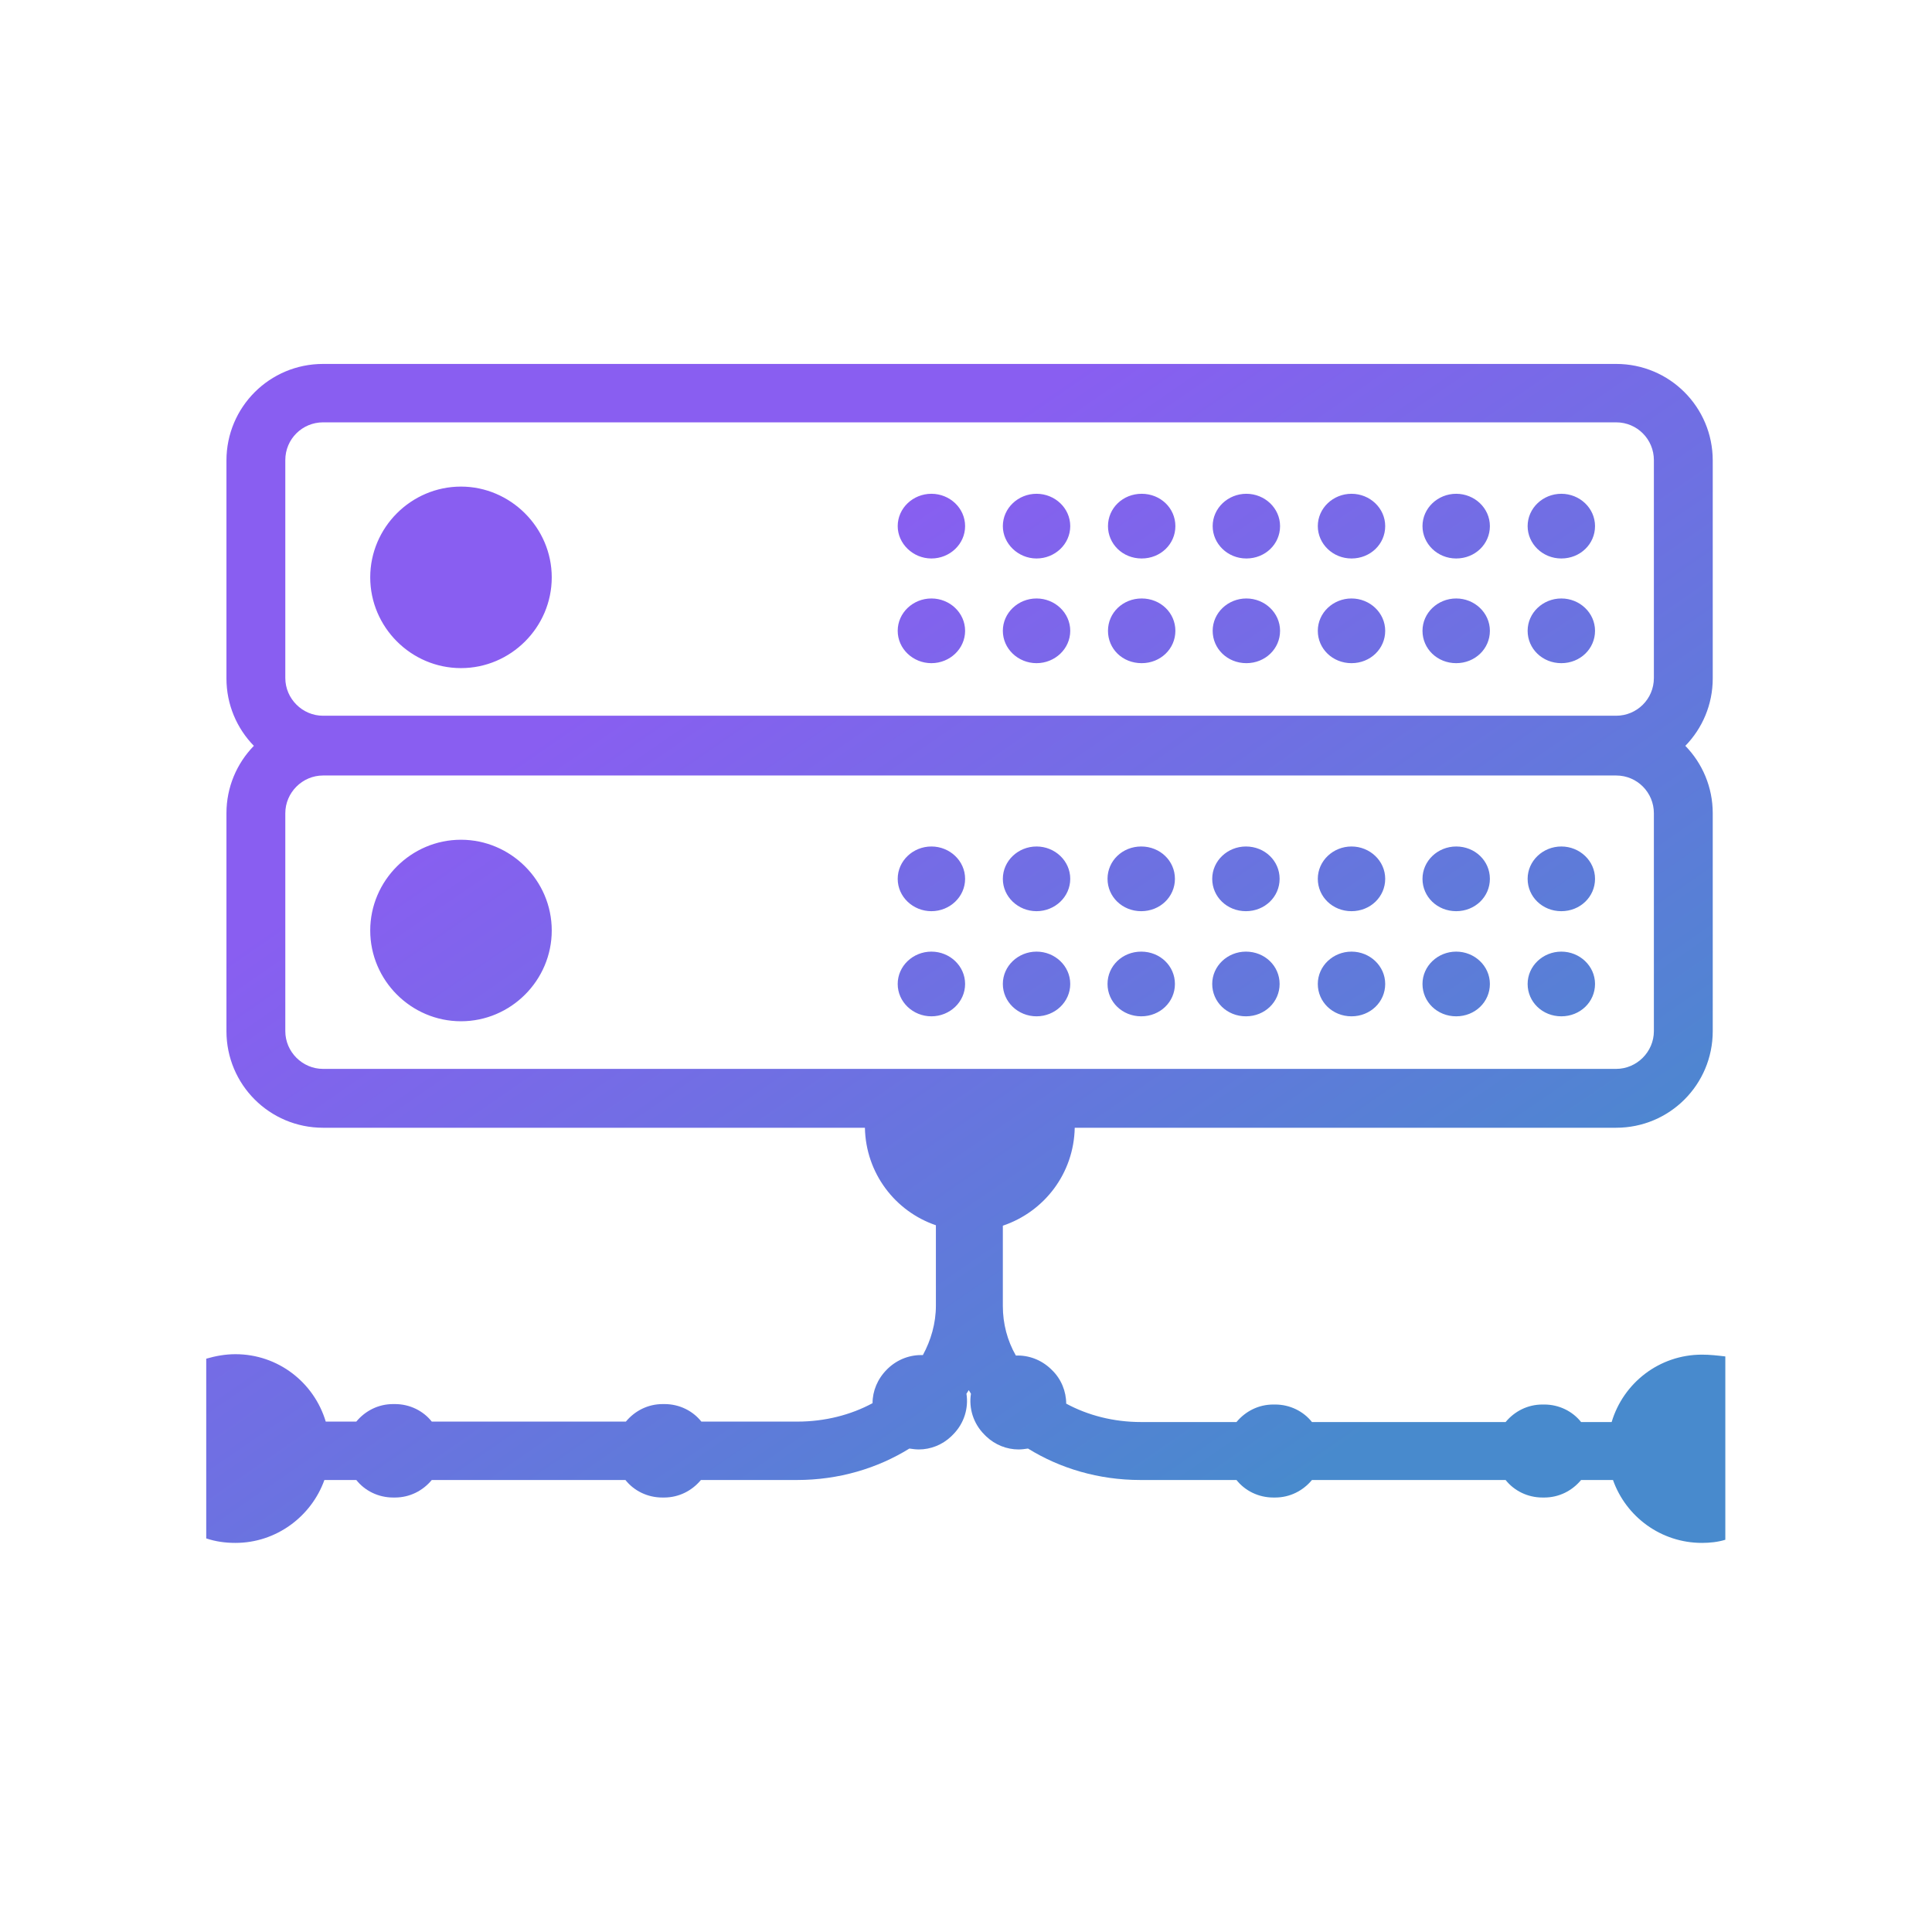 <svg xmlns="http://www.w3.org/2000/svg" width="430" height="430" fill="none" viewBox="0 0 430 430"><path fill="url(#_NQOnpqgSxa)" d="M378.8 301.5c-9.5 0-17.5 6.3-20.1 15h-6.8c-1.9-2.4-4.9-3.9-8.2-3.9h-.4c-3.3 0-6.2 1.5-8.2 3.9H292c-1.9-2.4-4.9-3.9-8.2-3.9h-.4c-3.3 0-6.2 1.5-8.2 3.9H254c-6.2 0-11.9-1.5-16.7-4.1 0-2.7-1.1-5.5-3.2-7.5l-.2-.2c-2.2-2.1-5-3.1-7.8-3-1.9-3.3-2.9-7.1-2.9-11v-17.9c9.2-3.1 15.8-11.6 16-21.8h120.5c11.9 0 21.5-9.6 21.5-21.5V181c0-5.8-2.3-11.1-6.1-15 3.8-3.9 6.1-9.2 6.1-15v-48.5c0-11.9-9.6-21.5-21.5-21.5H71.9c-11.9 0-21.5 9.6-21.5 21.5V151c0 5.8 2.3 11.1 6.1 15-3.8 3.9-6.1 9.2-6.1 15v48.5c0 11.9 9.6 21.5 21.5 21.5h120.6c.2 10.1 6.7 18.6 15.8 21.7v17.9c0 3.9-1.1 7.7-2.9 11-2.8-.1-5.6.9-7.8 3l-.2.2c-2.1 2.1-3.2 4.8-3.2 7.5-4.8 2.6-10.6 4.1-16.7 4.1h-21.4c-1.9-2.4-4.9-3.9-8.2-3.9h-.4c-3.3 0-6.2 1.5-8.2 3.9H96.1c-1.9-2.4-4.9-3.9-8.2-3.9h-.4c-3.3 0-6.2 1.5-8.2 3.9h-6.8c-2.6-8.7-10.6-15-20.1-15-2.3 0-4.4.4-6.5 1v40c2.1.7 4.2 1 6.5 1 9.1 0 16.9-5.9 19.8-14h7.1c1.9 2.4 4.9 3.9 8.2 3.9h.4c3.3 0 6.2-1.5 8.2-3.9h43.1c1.9 2.4 4.9 3.9 8.2 3.9h.4c3.3 0 6.2-1.5 8.2-3.9h21.4c9.3 0 17.9-2.6 25-7 .7.1 1.4.2 2.1.2 2.6 0 5.2-1 7.2-2.9l.4-.4c2.5-2.5 3.5-5.9 3-9.1.2-.3.4-.6.5-.8.2.3.4.6.5.8-.5 3.2.5 6.6 3 9.1l.4.4c2 1.9 4.6 2.9 7.2 2.9.7 0 1.4-.1 2.1-.2 7.1 4.4 15.7 7 25 7h21.4c1.9 2.4 4.9 3.9 8.2 3.9h.4c3.3 0 6.2-1.5 8.2-3.9h43.1c1.9 2.4 4.9 3.9 8.2 3.9h.4c3.3 0 6.2-1.5 8.2-3.9h7.1c2.9 8.2 10.7 14 19.8 14 1.8 0 3.6-.2 5.2-.7v-40.8c-1.7-.2-3.4-.4-5.2-.4M63.5 102.4c0-4.7 3.8-8.4 8.4-8.4h287.8c4.7 0 8.4 3.8 8.4 8.4v48.5c0 4.7-3.8 8.4-8.4 8.4H71.9c-4.6 0-8.4-3.8-8.4-8.4zm0 127.1V181c0-4.6 3.8-8.4 8.4-8.4h287.8c4.7 0 8.4 3.8 8.4 8.4v48.5c0 4.6-3.8 8.4-8.4 8.4H71.9c-4.6 0-8.4-3.8-8.4-8.4m151.3-33.9c0 4-3.4 7.2-7.5 7.2s-7.5-3.2-7.5-7.2 3.4-7.2 7.5-7.2 7.5 3.2 7.5 7.2m23.4 0c0 4-3.4 7.2-7.5 7.2s-7.5-3.2-7.5-7.2 3.4-7.2 7.5-7.2 7.5 3.2 7.5 7.2m23.3 0c0 4-3.3 7.2-7.5 7.2s-7.5-3.2-7.5-7.2 3.3-7.2 7.5-7.2 7.5 3.2 7.5 7.2m23.3 0c0 4-3.3 7.2-7.5 7.2s-7.5-3.2-7.5-7.2 3.4-7.2 7.5-7.2c4.2 0 7.5 3.2 7.5 7.2m23.5 0c0 4-3.3 7.2-7.5 7.2s-7.5-3.2-7.5-7.2 3.4-7.2 7.5-7.2 7.5 3.2 7.5 7.2m23.3 0c0 4-3.3 7.2-7.5 7.2s-7.5-3.2-7.5-7.2 3.4-7.2 7.5-7.2c4.2 0 7.5 3.2 7.5 7.2m23.4 0c0 4-3.3 7.2-7.5 7.2s-7.5-3.2-7.5-7.2 3.4-7.2 7.5-7.2 7.5 3.2 7.5 7.2M214.8 219c0 4-3.4 7.2-7.5 7.2s-7.5-3.2-7.5-7.2 3.4-7.2 7.5-7.2 7.5 3.2 7.5 7.2m23.4 0c0 4-3.4 7.2-7.5 7.2s-7.5-3.2-7.5-7.2 3.4-7.2 7.5-7.2 7.5 3.2 7.5 7.2m23.3 0c0 4-3.3 7.2-7.5 7.2s-7.5-3.2-7.5-7.2 3.3-7.2 7.5-7.2 7.5 3.2 7.5 7.2m23.3 0c0 4-3.3 7.2-7.5 7.2s-7.5-3.2-7.5-7.2 3.4-7.2 7.5-7.2c4.2 0 7.5 3.2 7.5 7.2m23.5 0c0 4-3.3 7.2-7.5 7.2s-7.5-3.2-7.5-7.2 3.4-7.2 7.5-7.2 7.5 3.2 7.5 7.2m23.3 0c0 4-3.3 7.2-7.5 7.2s-7.5-3.2-7.5-7.2 3.4-7.2 7.5-7.2 7.5 3.2 7.5 7.2m23.4 0c0 4-3.3 7.2-7.5 7.2S340 223 340 219s3.4-7.2 7.5-7.2 7.5 3.2 7.5 7.2M199.8 117.1c0-4 3.4-7.2 7.5-7.2s7.5 3.2 7.5 7.2-3.4 7.2-7.5 7.2-7.5-3.3-7.5-7.2m23.4 0c0-4 3.4-7.2 7.5-7.2s7.5 3.2 7.5 7.2-3.4 7.2-7.5 7.2-7.5-3.3-7.5-7.2m23.4 0c0-4 3.3-7.2 7.5-7.2s7.5 3.2 7.5 7.2-3.3 7.2-7.5 7.2c-4.3 0-7.5-3.3-7.5-7.2m23.3 0c0-4 3.4-7.2 7.5-7.2s7.5 3.2 7.5 7.2-3.3 7.2-7.5 7.2-7.5-3.3-7.5-7.2m23.4 0c0-4 3.4-7.2 7.5-7.2s7.5 3.2 7.5 7.2-3.3 7.2-7.5 7.2-7.5-3.3-7.5-7.2m23.3 0c0-4 3.4-7.2 7.5-7.2s7.5 3.2 7.5 7.2-3.3 7.2-7.5 7.2-7.5-3.3-7.5-7.2m23.4 0c0-4 3.4-7.2 7.5-7.2s7.5 3.2 7.5 7.2-3.3 7.2-7.5 7.2-7.5-3.3-7.5-7.2m-140.2 23.3c0-4 3.4-7.2 7.5-7.2s7.5 3.2 7.5 7.2-3.4 7.2-7.5 7.2-7.5-3.2-7.5-7.2m23.4 0c0-4 3.4-7.2 7.5-7.2s7.5 3.2 7.5 7.2-3.4 7.2-7.5 7.2-7.5-3.2-7.5-7.2m23.4 0c0-4 3.3-7.2 7.5-7.2s7.5 3.2 7.5 7.2-3.3 7.2-7.5 7.2c-4.3 0-7.5-3.2-7.5-7.2m23.3 0c0-4 3.4-7.2 7.5-7.2s7.5 3.2 7.5 7.2-3.3 7.2-7.5 7.2-7.5-3.2-7.5-7.2m23.4 0c0-4 3.4-7.2 7.5-7.2s7.5 3.2 7.5 7.2-3.3 7.2-7.5 7.2-7.5-3.2-7.5-7.2m23.3 0c0-4 3.4-7.2 7.5-7.2s7.5 3.2 7.5 7.2-3.3 7.2-7.5 7.2-7.5-3.2-7.5-7.2m23.4 0c0-4 3.4-7.2 7.5-7.2s7.5 3.2 7.5 7.2-3.3 7.2-7.5 7.2-7.5-3.2-7.5-7.2m-217.2-11.9c0 11.1-9.1 20.2-20.2 20.2s-20.2-9.1-20.2-20.2 9.1-20.2 20.2-20.2c11 0 20.2 9.1 20.2 20.2m0 78.6c0 11.1-9.1 20.2-20.2 20.2s-20.2-9.1-20.2-20.2 9.1-20.2 20.2-20.2c11 0 20.2 9 20.2 20.2"></path><defs><linearGradient id="_NQOnpqgSxa" x1="156.501" x2="288.279" y1="139.273" y2="330.526" gradientUnits="userSpaceOnUse"><stop stop-color="#895ef1"></stop><stop offset="1" stop-color="#488acd"></stop></linearGradient></defs></svg>